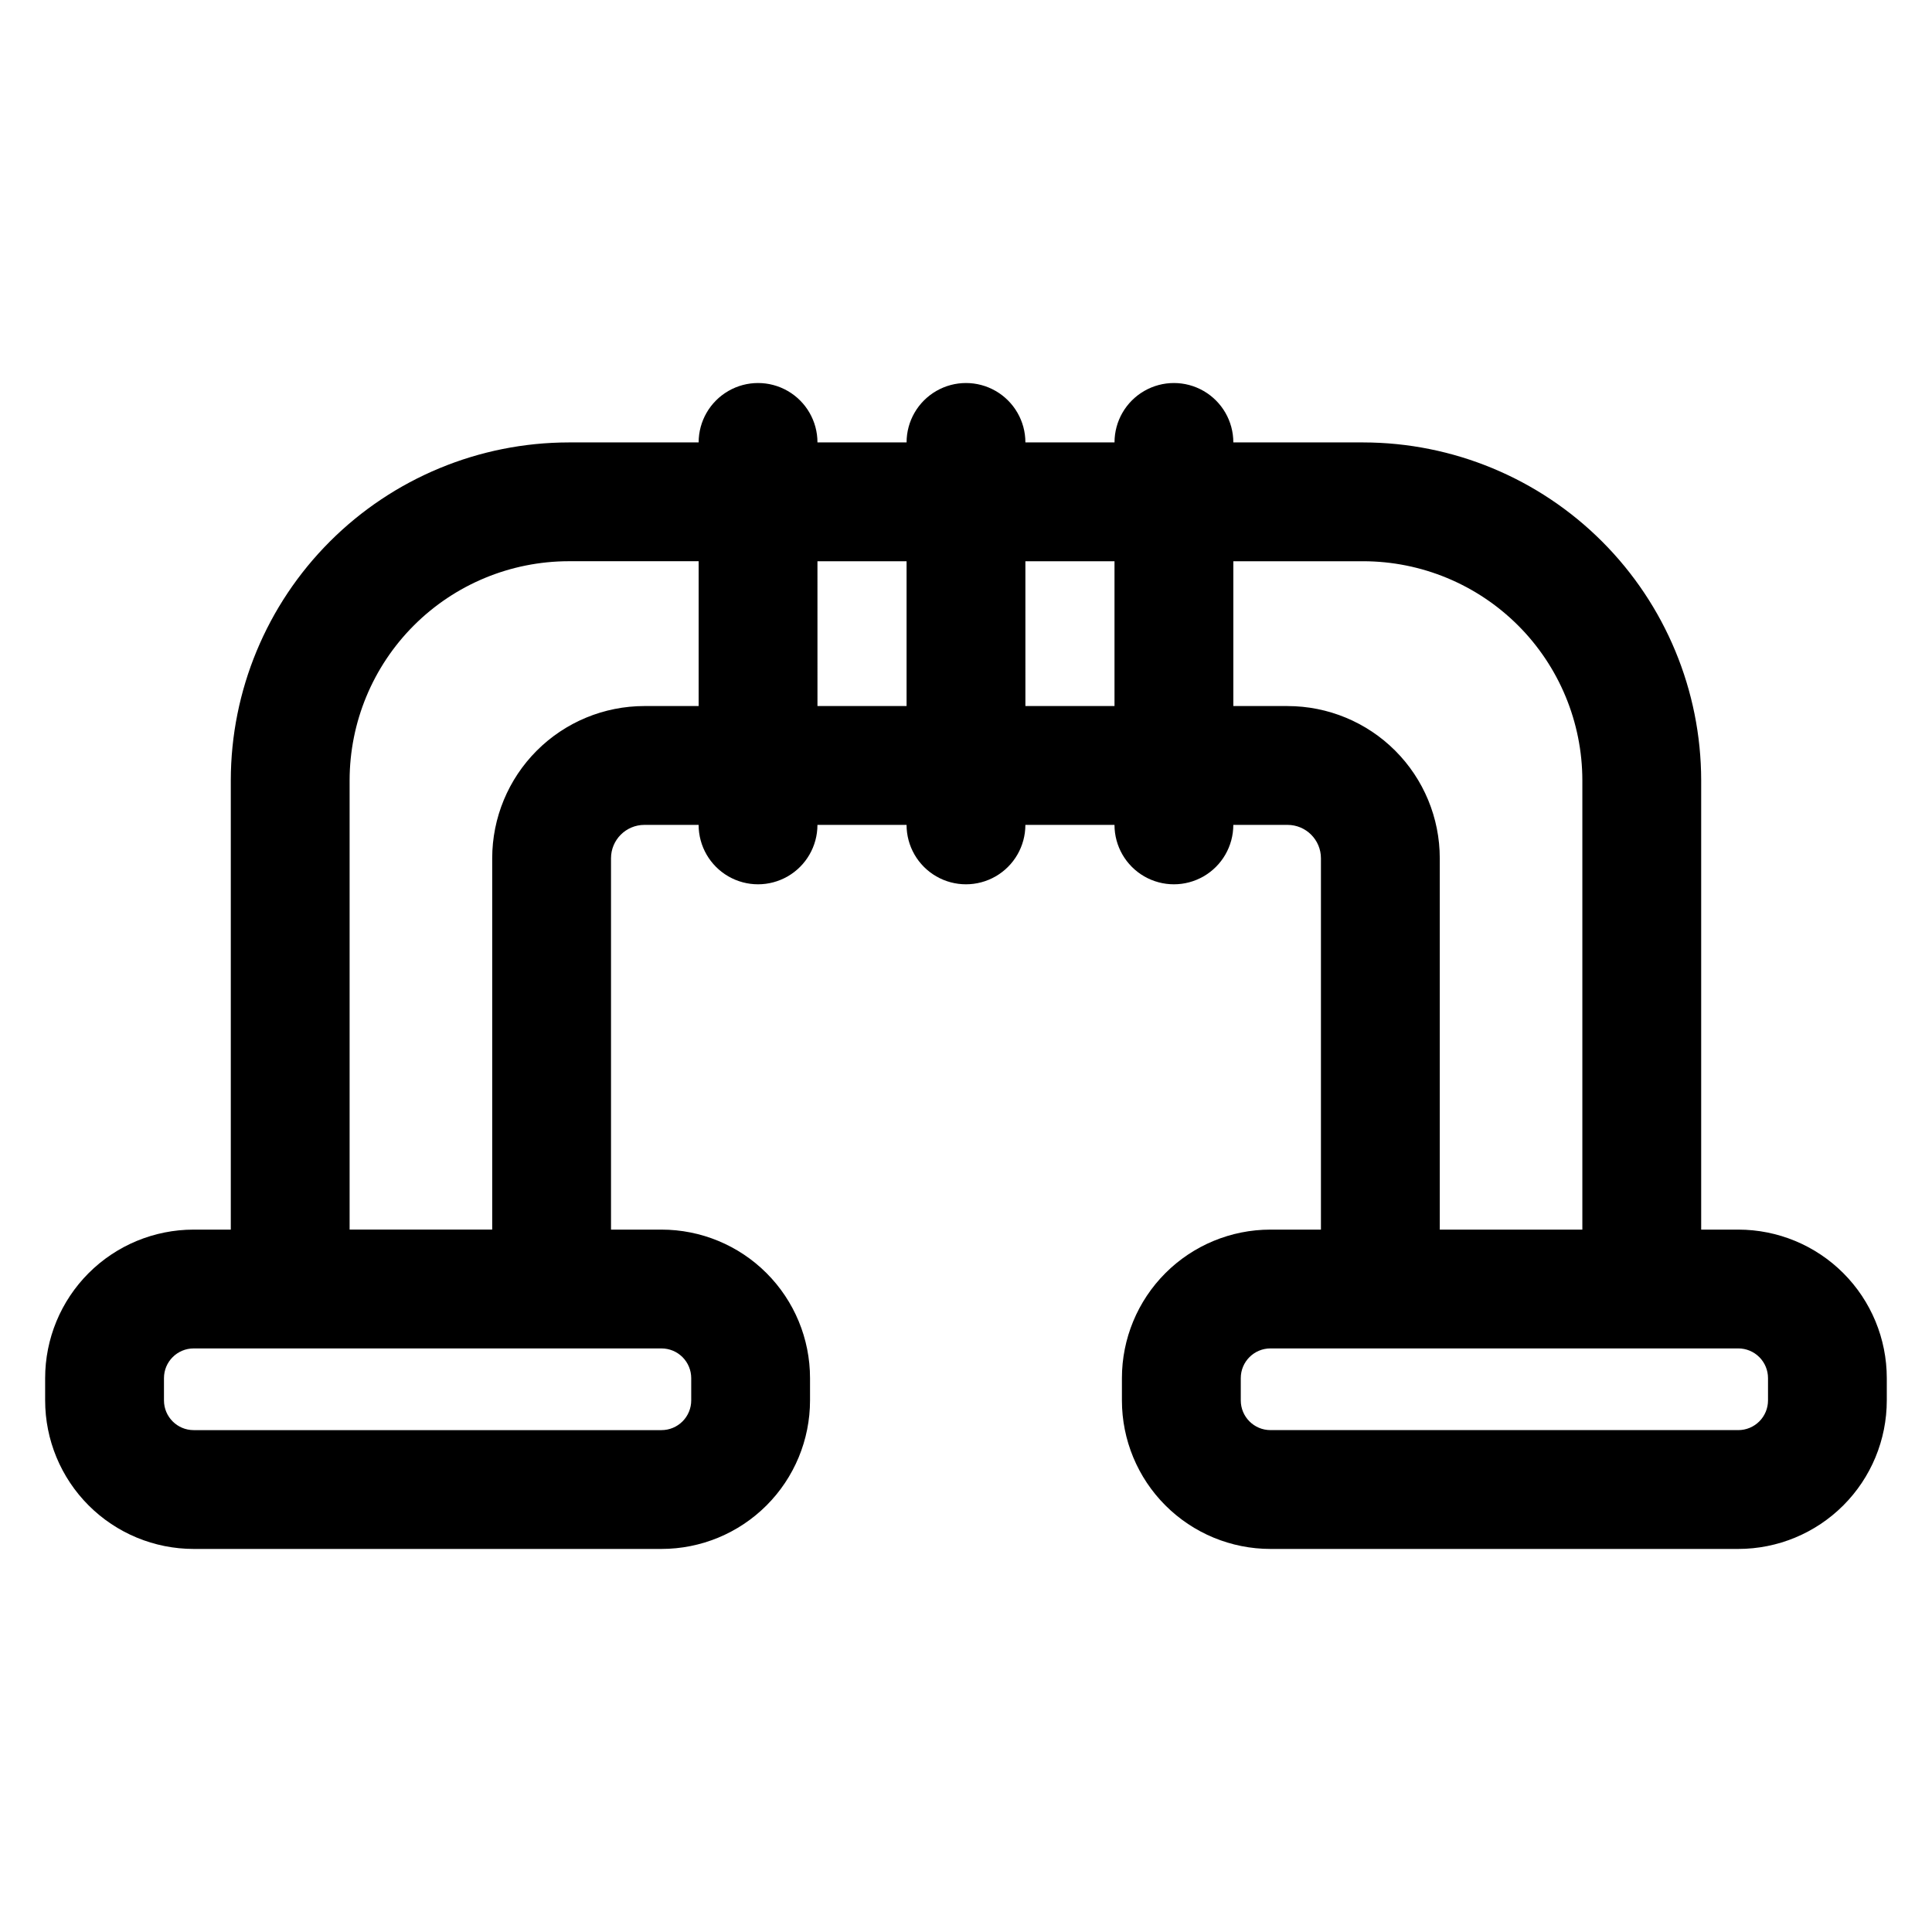 <?xml version="1.0" encoding="UTF-8"?>
<!-- Uploaded to: SVG Repo, www.svgrepo.com, Generator: SVG Repo Mixer Tools -->
<svg fill="#000000" width="800px" height="800px" version="1.1" viewBox="144 144 512 512" xmlns="http://www.w3.org/2000/svg">
 <path d="m604.67 469.86h-9.84v-119.07c-0.027-23.738-9.469-46.5-26.258-63.285-16.785-16.789-39.547-26.23-63.289-26.258h-34.438c0-5.625-3-10.82-7.871-13.633-4.875-2.812-10.875-2.812-15.746 0-4.871 2.812-7.871 8.008-7.871 13.633h-23.617c0-5.625-3-10.82-7.871-13.633s-10.875-2.812-15.746 0-7.871 8.008-7.871 13.633h-23.617c0-5.625-3-10.82-7.871-13.633s-10.871-2.812-15.742 0c-4.871 2.812-7.875 8.008-7.875 13.633h-34.438c-23.742 0.027-46.504 9.469-63.289 26.258-16.789 16.785-26.23 39.547-26.258 63.285v119.07h-9.84c-10.438 0-20.449 4.144-27.832 11.527-7.379 7.383-11.527 17.395-11.527 27.832v5.902c0 10.441 4.148 20.453 11.527 27.832 7.383 7.383 17.395 11.531 27.832 11.531h123.98c10.441 0 20.453-4.148 27.832-11.531 7.383-7.379 11.531-17.391 11.531-27.832v-5.902c0-10.438-4.148-20.449-11.531-27.832-7.379-7.383-17.391-11.527-27.832-11.527h-13.379v-98.402c0-4.891 3.965-8.855 8.855-8.855h14.363c0 5.625 3.004 10.824 7.875 13.637 4.871 2.812 10.871 2.812 15.742 0s7.871-8.012 7.871-13.637h23.617c0 5.625 3 10.824 7.871 13.637s10.875 2.812 15.746 0 7.871-8.012 7.871-13.637h23.617c0 5.625 3 10.824 7.871 13.637 4.871 2.812 10.871 2.812 15.746 0 4.871-2.812 7.871-8.012 7.871-13.637h14.367c4.891 0 8.855 3.965 8.855 8.855v98.402h-13.383c-10.441 0-20.449 4.144-27.832 11.527-7.383 7.383-11.527 17.395-11.527 27.832v5.902c0 10.441 4.144 20.453 11.527 27.832 7.383 7.383 17.391 11.531 27.832 11.531h123.98c10.438 0 20.449-4.148 27.832-11.531 7.379-7.379 11.527-17.391 11.527-27.832v-5.902c0-10.438-4.148-20.449-11.527-27.832-7.383-7.383-17.395-11.527-27.832-11.527zm-277.49 39.359v5.902c0 2.09-0.832 4.094-2.309 5.566-1.477 1.477-3.477 2.309-5.566 2.309h-123.98c-4.348 0-7.871-3.527-7.871-7.875v-5.902c0-4.348 3.523-7.871 7.871-7.871h123.98c2.09 0 4.09 0.828 5.566 2.305s2.309 3.481 2.309 5.566zm-12.398-178.11c-10.703 0-20.965 4.25-28.527 11.816-7.566 7.566-11.816 17.828-11.816 28.527v98.402h-37.789v-119.07c0.02-15.391 6.141-30.148 17.027-41.031 10.883-10.883 25.637-17.004 41.031-17.023h34.441v38.375zm45.855 0-0.004-38.375h23.617v38.375zm55.105 0-0.004-38.375h23.617v38.375zm69.469 0h-14.367v-38.375h34.441-0.004c15.395 0.02 30.148 6.141 41.035 17.023 10.883 10.883 17.004 25.641 17.023 41.031v119.07h-37.785v-98.402c0-10.699-4.25-20.961-11.816-28.527-7.566-7.566-17.828-11.816-28.527-11.816zm127.33 184.01c0 2.09-0.828 4.094-2.305 5.566-1.477 1.477-3.481 2.309-5.566 2.309h-123.98c-4.348 0-7.871-3.527-7.871-7.875v-5.902c0-4.348 3.523-7.871 7.871-7.871h123.98c2.086 0 4.09 0.828 5.566 2.305 1.477 1.477 2.305 3.481 2.305 5.566z"/>
</svg>